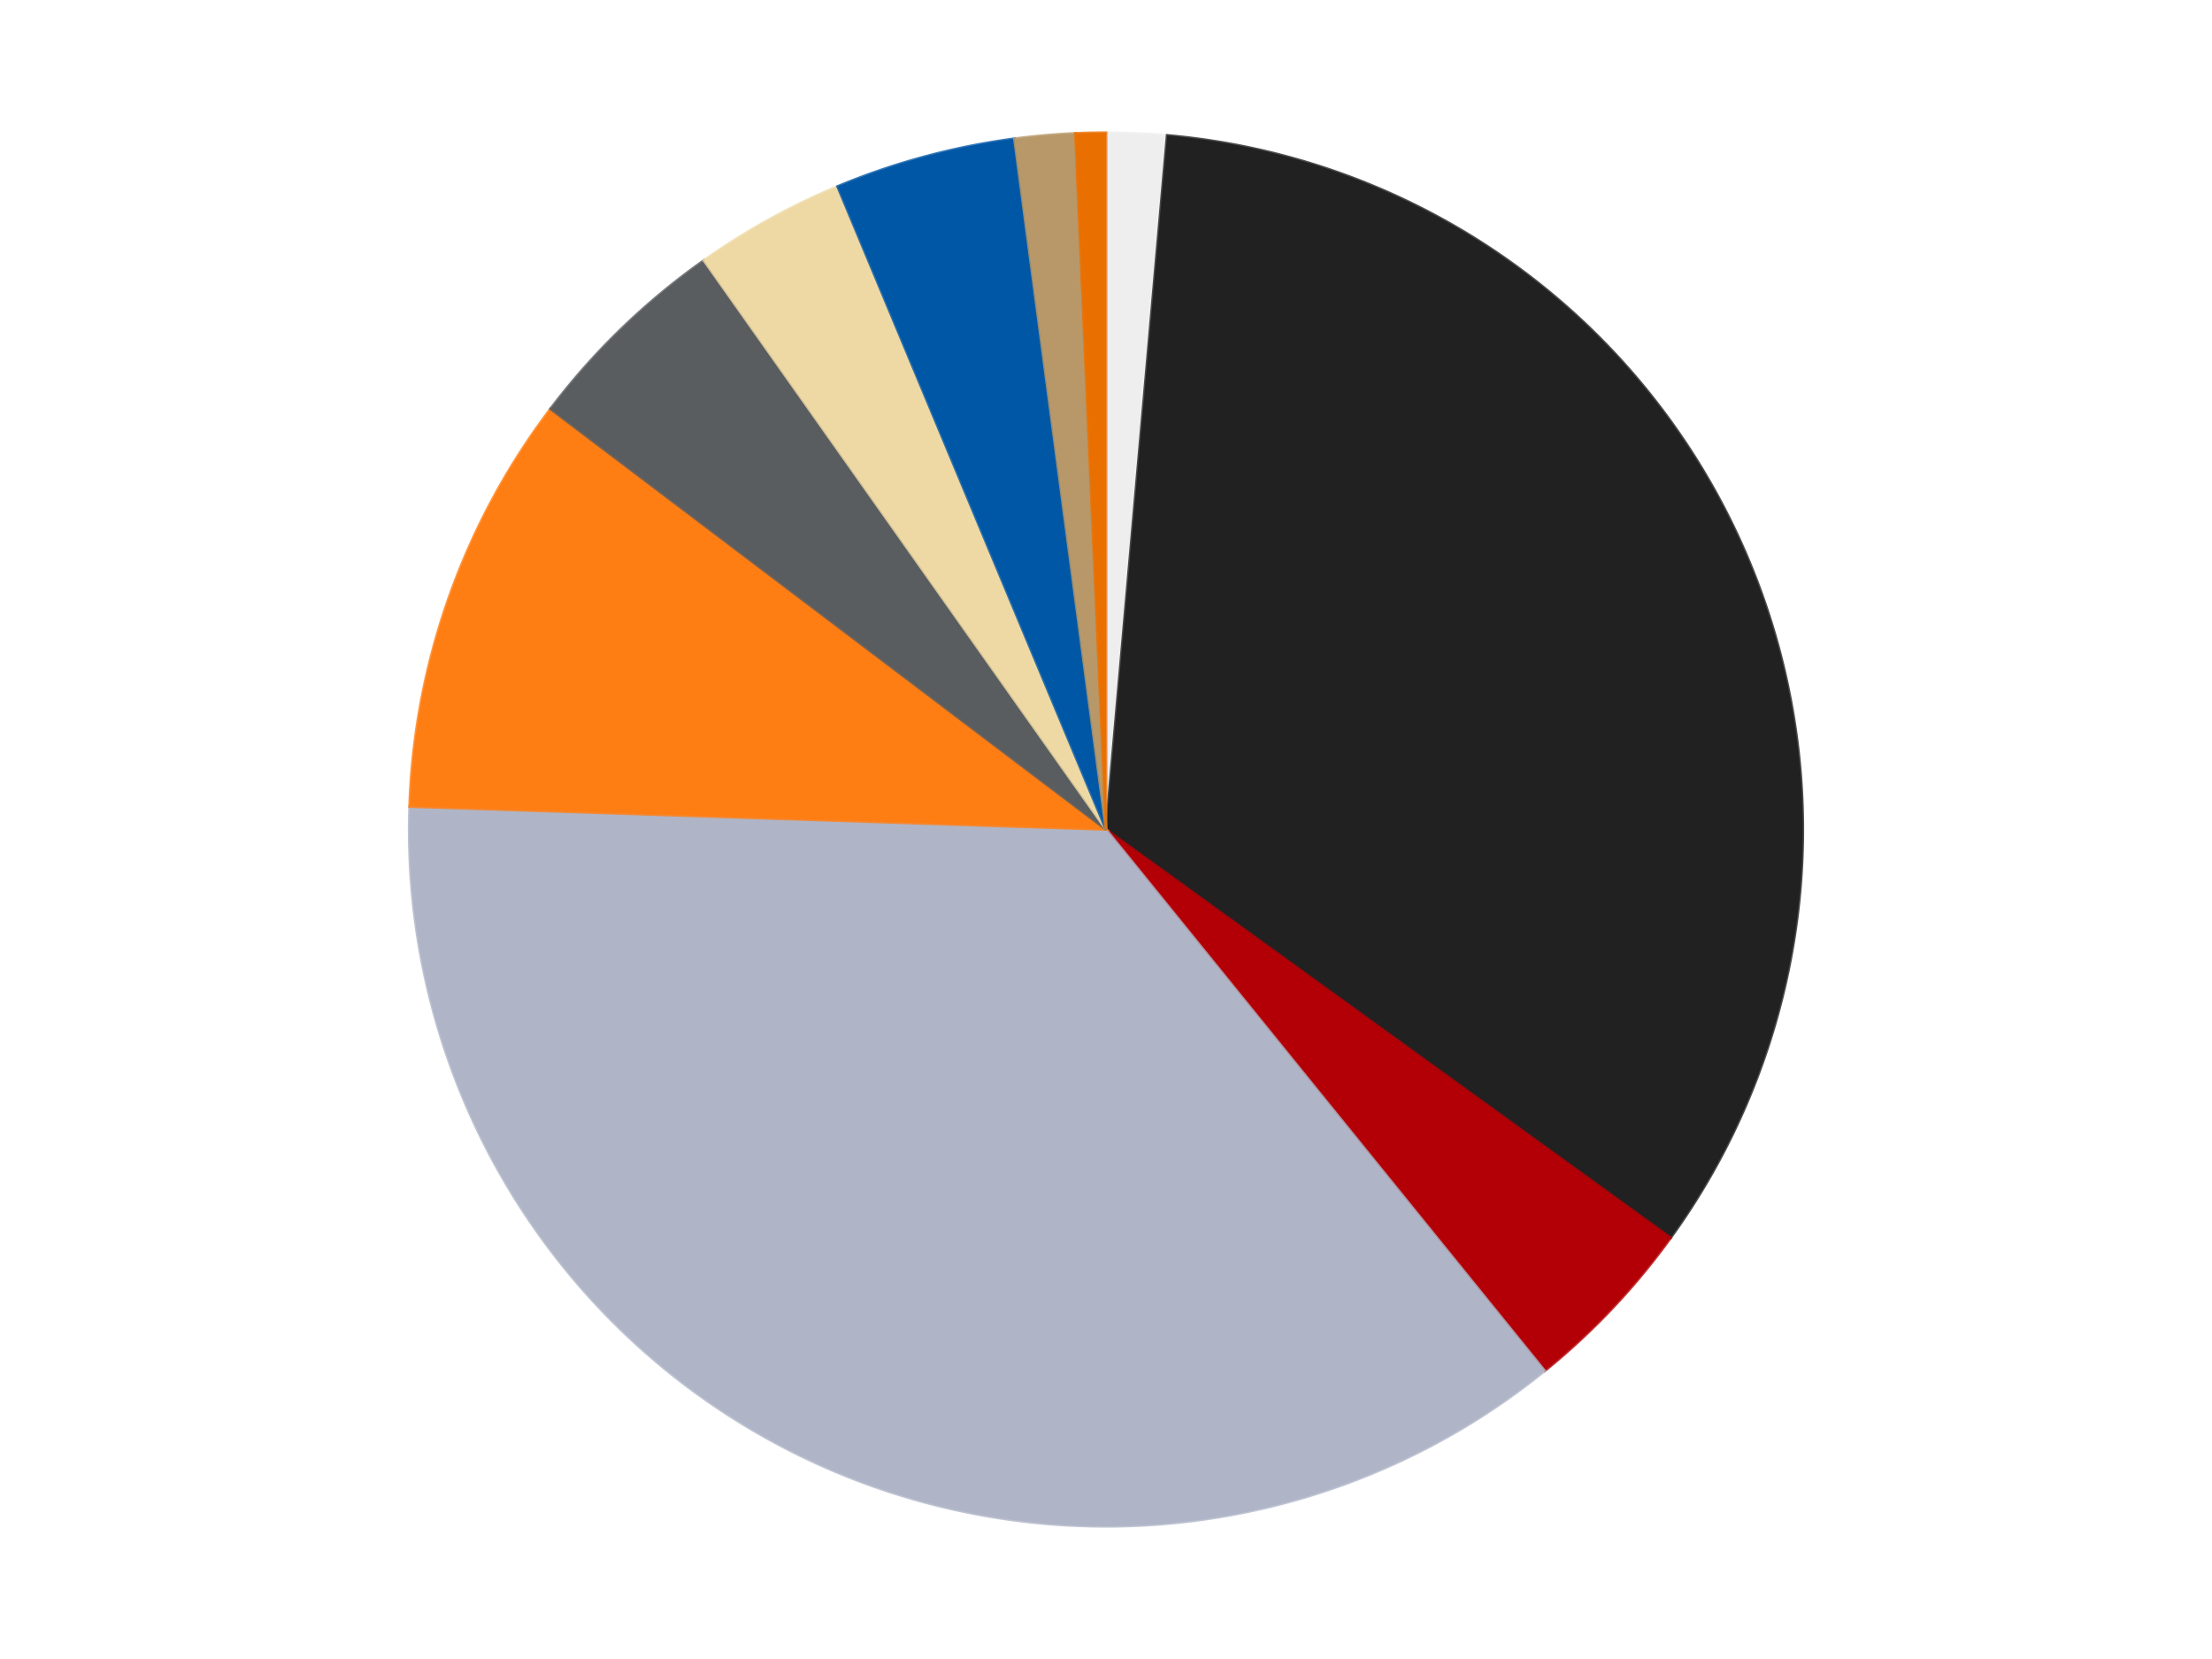 <?xml version='1.0' encoding='utf-8'?>
<svg xmlns="http://www.w3.org/2000/svg" xmlns:xlink="http://www.w3.org/1999/xlink" id="chart-b828c7ef-58fa-4bcc-8149-42c14c1d9510" class="pygal-chart" viewBox="0 0 800 600"><!--Generated with pygal 3.0.4 (lxml) ©Kozea 2012-2016 on 2024-07-03--><!--http://pygal.org--><!--http://github.com/Kozea/pygal--><defs><style type="text/css">#chart-b828c7ef-58fa-4bcc-8149-42c14c1d9510{-webkit-user-select:none;-webkit-font-smoothing:antialiased;font-family:Consolas,"Liberation Mono",Menlo,Courier,monospace}#chart-b828c7ef-58fa-4bcc-8149-42c14c1d9510 .title{font-family:Consolas,"Liberation Mono",Menlo,Courier,monospace;font-size:16px}#chart-b828c7ef-58fa-4bcc-8149-42c14c1d9510 .legends .legend text{font-family:Consolas,"Liberation Mono",Menlo,Courier,monospace;font-size:14px}#chart-b828c7ef-58fa-4bcc-8149-42c14c1d9510 .axis text{font-family:Consolas,"Liberation Mono",Menlo,Courier,monospace;font-size:10px}#chart-b828c7ef-58fa-4bcc-8149-42c14c1d9510 .axis text.major{font-family:Consolas,"Liberation Mono",Menlo,Courier,monospace;font-size:10px}#chart-b828c7ef-58fa-4bcc-8149-42c14c1d9510 .text-overlay text.value{font-family:Consolas,"Liberation Mono",Menlo,Courier,monospace;font-size:16px}#chart-b828c7ef-58fa-4bcc-8149-42c14c1d9510 .text-overlay text.label{font-family:Consolas,"Liberation Mono",Menlo,Courier,monospace;font-size:10px}#chart-b828c7ef-58fa-4bcc-8149-42c14c1d9510 .tooltip{font-family:Consolas,"Liberation Mono",Menlo,Courier,monospace;font-size:14px}#chart-b828c7ef-58fa-4bcc-8149-42c14c1d9510 text.no_data{font-family:Consolas,"Liberation Mono",Menlo,Courier,monospace;font-size:64px}
#chart-b828c7ef-58fa-4bcc-8149-42c14c1d9510{background-color:transparent}#chart-b828c7ef-58fa-4bcc-8149-42c14c1d9510 path,#chart-b828c7ef-58fa-4bcc-8149-42c14c1d9510 line,#chart-b828c7ef-58fa-4bcc-8149-42c14c1d9510 rect,#chart-b828c7ef-58fa-4bcc-8149-42c14c1d9510 circle{-webkit-transition:150ms;-moz-transition:150ms;transition:150ms}#chart-b828c7ef-58fa-4bcc-8149-42c14c1d9510 .graph &gt; .background{fill:transparent}#chart-b828c7ef-58fa-4bcc-8149-42c14c1d9510 .plot &gt; .background{fill:transparent}#chart-b828c7ef-58fa-4bcc-8149-42c14c1d9510 .graph{fill:rgba(0,0,0,.87)}#chart-b828c7ef-58fa-4bcc-8149-42c14c1d9510 text.no_data{fill:rgba(0,0,0,1)}#chart-b828c7ef-58fa-4bcc-8149-42c14c1d9510 .title{fill:rgba(0,0,0,1)}#chart-b828c7ef-58fa-4bcc-8149-42c14c1d9510 .legends .legend text{fill:rgba(0,0,0,.87)}#chart-b828c7ef-58fa-4bcc-8149-42c14c1d9510 .legends .legend:hover text{fill:rgba(0,0,0,1)}#chart-b828c7ef-58fa-4bcc-8149-42c14c1d9510 .axis .line{stroke:rgba(0,0,0,1)}#chart-b828c7ef-58fa-4bcc-8149-42c14c1d9510 .axis .guide.line{stroke:rgba(0,0,0,.54)}#chart-b828c7ef-58fa-4bcc-8149-42c14c1d9510 .axis .major.line{stroke:rgba(0,0,0,.87)}#chart-b828c7ef-58fa-4bcc-8149-42c14c1d9510 .axis text.major{fill:rgba(0,0,0,1)}#chart-b828c7ef-58fa-4bcc-8149-42c14c1d9510 .axis.y .guides:hover .guide.line,#chart-b828c7ef-58fa-4bcc-8149-42c14c1d9510 .line-graph .axis.x .guides:hover .guide.line,#chart-b828c7ef-58fa-4bcc-8149-42c14c1d9510 .stackedline-graph .axis.x .guides:hover .guide.line,#chart-b828c7ef-58fa-4bcc-8149-42c14c1d9510 .xy-graph .axis.x .guides:hover .guide.line{stroke:rgba(0,0,0,1)}#chart-b828c7ef-58fa-4bcc-8149-42c14c1d9510 .axis .guides:hover text{fill:rgba(0,0,0,1)}#chart-b828c7ef-58fa-4bcc-8149-42c14c1d9510 .reactive{fill-opacity:1.0;stroke-opacity:.8;stroke-width:1}#chart-b828c7ef-58fa-4bcc-8149-42c14c1d9510 .ci{stroke:rgba(0,0,0,.87)}#chart-b828c7ef-58fa-4bcc-8149-42c14c1d9510 .reactive.active,#chart-b828c7ef-58fa-4bcc-8149-42c14c1d9510 .active .reactive{fill-opacity:0.6;stroke-opacity:.9;stroke-width:4}#chart-b828c7ef-58fa-4bcc-8149-42c14c1d9510 .ci .reactive.active{stroke-width:1.5}#chart-b828c7ef-58fa-4bcc-8149-42c14c1d9510 .series text{fill:rgba(0,0,0,1)}#chart-b828c7ef-58fa-4bcc-8149-42c14c1d9510 .tooltip rect{fill:transparent;stroke:rgba(0,0,0,1);-webkit-transition:opacity 150ms;-moz-transition:opacity 150ms;transition:opacity 150ms}#chart-b828c7ef-58fa-4bcc-8149-42c14c1d9510 .tooltip .label{fill:rgba(0,0,0,.87)}#chart-b828c7ef-58fa-4bcc-8149-42c14c1d9510 .tooltip .label{fill:rgba(0,0,0,.87)}#chart-b828c7ef-58fa-4bcc-8149-42c14c1d9510 .tooltip .legend{font-size:.8em;fill:rgba(0,0,0,.54)}#chart-b828c7ef-58fa-4bcc-8149-42c14c1d9510 .tooltip .x_label{font-size:.6em;fill:rgba(0,0,0,1)}#chart-b828c7ef-58fa-4bcc-8149-42c14c1d9510 .tooltip .xlink{font-size:.5em;text-decoration:underline}#chart-b828c7ef-58fa-4bcc-8149-42c14c1d9510 .tooltip .value{font-size:1.5em}#chart-b828c7ef-58fa-4bcc-8149-42c14c1d9510 .bound{font-size:.5em}#chart-b828c7ef-58fa-4bcc-8149-42c14c1d9510 .max-value{font-size:.75em;fill:rgba(0,0,0,.54)}#chart-b828c7ef-58fa-4bcc-8149-42c14c1d9510 .map-element{fill:transparent;stroke:rgba(0,0,0,.54) !important}#chart-b828c7ef-58fa-4bcc-8149-42c14c1d9510 .map-element .reactive{fill-opacity:inherit;stroke-opacity:inherit}#chart-b828c7ef-58fa-4bcc-8149-42c14c1d9510 .color-0,#chart-b828c7ef-58fa-4bcc-8149-42c14c1d9510 .color-0 a:visited{stroke:#F44336;fill:#F44336}#chart-b828c7ef-58fa-4bcc-8149-42c14c1d9510 .color-1,#chart-b828c7ef-58fa-4bcc-8149-42c14c1d9510 .color-1 a:visited{stroke:#3F51B5;fill:#3F51B5}#chart-b828c7ef-58fa-4bcc-8149-42c14c1d9510 .color-2,#chart-b828c7ef-58fa-4bcc-8149-42c14c1d9510 .color-2 a:visited{stroke:#009688;fill:#009688}#chart-b828c7ef-58fa-4bcc-8149-42c14c1d9510 .color-3,#chart-b828c7ef-58fa-4bcc-8149-42c14c1d9510 .color-3 a:visited{stroke:#FFC107;fill:#FFC107}#chart-b828c7ef-58fa-4bcc-8149-42c14c1d9510 .color-4,#chart-b828c7ef-58fa-4bcc-8149-42c14c1d9510 .color-4 a:visited{stroke:#FF5722;fill:#FF5722}#chart-b828c7ef-58fa-4bcc-8149-42c14c1d9510 .color-5,#chart-b828c7ef-58fa-4bcc-8149-42c14c1d9510 .color-5 a:visited{stroke:#9C27B0;fill:#9C27B0}#chart-b828c7ef-58fa-4bcc-8149-42c14c1d9510 .color-6,#chart-b828c7ef-58fa-4bcc-8149-42c14c1d9510 .color-6 a:visited{stroke:#03A9F4;fill:#03A9F4}#chart-b828c7ef-58fa-4bcc-8149-42c14c1d9510 .color-7,#chart-b828c7ef-58fa-4bcc-8149-42c14c1d9510 .color-7 a:visited{stroke:#8BC34A;fill:#8BC34A}#chart-b828c7ef-58fa-4bcc-8149-42c14c1d9510 .color-8,#chart-b828c7ef-58fa-4bcc-8149-42c14c1d9510 .color-8 a:visited{stroke:#FF9800;fill:#FF9800}#chart-b828c7ef-58fa-4bcc-8149-42c14c1d9510 .color-9,#chart-b828c7ef-58fa-4bcc-8149-42c14c1d9510 .color-9 a:visited{stroke:#E91E63;fill:#E91E63}#chart-b828c7ef-58fa-4bcc-8149-42c14c1d9510 .text-overlay .color-0 text{fill:black}#chart-b828c7ef-58fa-4bcc-8149-42c14c1d9510 .text-overlay .color-1 text{fill:black}#chart-b828c7ef-58fa-4bcc-8149-42c14c1d9510 .text-overlay .color-2 text{fill:black}#chart-b828c7ef-58fa-4bcc-8149-42c14c1d9510 .text-overlay .color-3 text{fill:black}#chart-b828c7ef-58fa-4bcc-8149-42c14c1d9510 .text-overlay .color-4 text{fill:black}#chart-b828c7ef-58fa-4bcc-8149-42c14c1d9510 .text-overlay .color-5 text{fill:black}#chart-b828c7ef-58fa-4bcc-8149-42c14c1d9510 .text-overlay .color-6 text{fill:black}#chart-b828c7ef-58fa-4bcc-8149-42c14c1d9510 .text-overlay .color-7 text{fill:black}#chart-b828c7ef-58fa-4bcc-8149-42c14c1d9510 .text-overlay .color-8 text{fill:black}#chart-b828c7ef-58fa-4bcc-8149-42c14c1d9510 .text-overlay .color-9 text{fill:black}
#chart-b828c7ef-58fa-4bcc-8149-42c14c1d9510 text.no_data{text-anchor:middle}#chart-b828c7ef-58fa-4bcc-8149-42c14c1d9510 .guide.line{fill:none}#chart-b828c7ef-58fa-4bcc-8149-42c14c1d9510 .centered{text-anchor:middle}#chart-b828c7ef-58fa-4bcc-8149-42c14c1d9510 .title{text-anchor:middle}#chart-b828c7ef-58fa-4bcc-8149-42c14c1d9510 .legends .legend text{fill-opacity:1}#chart-b828c7ef-58fa-4bcc-8149-42c14c1d9510 .axis.x text{text-anchor:middle}#chart-b828c7ef-58fa-4bcc-8149-42c14c1d9510 .axis.x:not(.web) text[transform]{text-anchor:start}#chart-b828c7ef-58fa-4bcc-8149-42c14c1d9510 .axis.x:not(.web) text[transform].backwards{text-anchor:end}#chart-b828c7ef-58fa-4bcc-8149-42c14c1d9510 .axis.y text{text-anchor:end}#chart-b828c7ef-58fa-4bcc-8149-42c14c1d9510 .axis.y text[transform].backwards{text-anchor:start}#chart-b828c7ef-58fa-4bcc-8149-42c14c1d9510 .axis.y2 text{text-anchor:start}#chart-b828c7ef-58fa-4bcc-8149-42c14c1d9510 .axis.y2 text[transform].backwards{text-anchor:end}#chart-b828c7ef-58fa-4bcc-8149-42c14c1d9510 .axis .guide.line{stroke-dasharray:4,4;stroke:black}#chart-b828c7ef-58fa-4bcc-8149-42c14c1d9510 .axis .major.guide.line{stroke-dasharray:6,6;stroke:black}#chart-b828c7ef-58fa-4bcc-8149-42c14c1d9510 .horizontal .axis.y .guide.line,#chart-b828c7ef-58fa-4bcc-8149-42c14c1d9510 .horizontal .axis.y2 .guide.line,#chart-b828c7ef-58fa-4bcc-8149-42c14c1d9510 .vertical .axis.x .guide.line{opacity:0}#chart-b828c7ef-58fa-4bcc-8149-42c14c1d9510 .horizontal .axis.always_show .guide.line,#chart-b828c7ef-58fa-4bcc-8149-42c14c1d9510 .vertical .axis.always_show .guide.line{opacity:1 !important}#chart-b828c7ef-58fa-4bcc-8149-42c14c1d9510 .axis.y .guides:hover .guide.line,#chart-b828c7ef-58fa-4bcc-8149-42c14c1d9510 .axis.y2 .guides:hover .guide.line,#chart-b828c7ef-58fa-4bcc-8149-42c14c1d9510 .axis.x .guides:hover .guide.line{opacity:1}#chart-b828c7ef-58fa-4bcc-8149-42c14c1d9510 .axis .guides:hover text{opacity:1}#chart-b828c7ef-58fa-4bcc-8149-42c14c1d9510 .nofill{fill:none}#chart-b828c7ef-58fa-4bcc-8149-42c14c1d9510 .subtle-fill{fill-opacity:.2}#chart-b828c7ef-58fa-4bcc-8149-42c14c1d9510 .dot{stroke-width:1px;fill-opacity:1;stroke-opacity:1}#chart-b828c7ef-58fa-4bcc-8149-42c14c1d9510 .dot.active{stroke-width:5px}#chart-b828c7ef-58fa-4bcc-8149-42c14c1d9510 .dot.negative{fill:transparent}#chart-b828c7ef-58fa-4bcc-8149-42c14c1d9510 text,#chart-b828c7ef-58fa-4bcc-8149-42c14c1d9510 tspan{stroke:none !important}#chart-b828c7ef-58fa-4bcc-8149-42c14c1d9510 .series text.active{opacity:1}#chart-b828c7ef-58fa-4bcc-8149-42c14c1d9510 .tooltip rect{fill-opacity:.95;stroke-width:.5}#chart-b828c7ef-58fa-4bcc-8149-42c14c1d9510 .tooltip text{fill-opacity:1}#chart-b828c7ef-58fa-4bcc-8149-42c14c1d9510 .showable{visibility:hidden}#chart-b828c7ef-58fa-4bcc-8149-42c14c1d9510 .showable.shown{visibility:visible}#chart-b828c7ef-58fa-4bcc-8149-42c14c1d9510 .gauge-background{fill:rgba(229,229,229,1);stroke:none}#chart-b828c7ef-58fa-4bcc-8149-42c14c1d9510 .bg-lines{stroke:transparent;stroke-width:2px}</style><script type="text/javascript">window.pygal = window.pygal || {};window.pygal.config = window.pygal.config || {};window.pygal.config['b828c7ef-58fa-4bcc-8149-42c14c1d9510'] = {"allow_interruptions": false, "box_mode": "extremes", "classes": ["pygal-chart"], "css": ["file://style.css", "file://graph.css"], "defs": [], "disable_xml_declaration": false, "dots_size": 2.5, "dynamic_print_values": false, "explicit_size": false, "fill": false, "force_uri_protocol": "https", "formatter": null, "half_pie": false, "height": 600, "include_x_axis": false, "inner_radius": 0, "interpolate": null, "interpolation_parameters": {}, "interpolation_precision": 250, "inverse_y_axis": false, "js": ["//kozea.github.io/pygal.js/2.0.x/pygal-tooltips.min.js"], "legend_at_bottom": false, "legend_at_bottom_columns": null, "legend_box_size": 12, "logarithmic": false, "margin": 20, "margin_bottom": null, "margin_left": null, "margin_right": null, "margin_top": null, "max_scale": 16, "min_scale": 4, "missing_value_fill_truncation": "x", "no_data_text": "No data", "no_prefix": false, "order_min": null, "pretty_print": false, "print_labels": false, "print_values": false, "print_values_position": "center", "print_zeroes": true, "range": null, "rounded_bars": null, "secondary_range": null, "show_dots": true, "show_legend": false, "show_minor_x_labels": true, "show_minor_y_labels": true, "show_only_major_dots": false, "show_x_guides": false, "show_x_labels": true, "show_y_guides": true, "show_y_labels": true, "spacing": 10, "stack_from_top": false, "strict": false, "stroke": true, "stroke_style": null, "style": {"background": "transparent", "ci_colors": [], "colors": ["#F44336", "#3F51B5", "#009688", "#FFC107", "#FF5722", "#9C27B0", "#03A9F4", "#8BC34A", "#FF9800", "#E91E63", "#2196F3", "#4CAF50", "#FFEB3B", "#673AB7", "#00BCD4", "#CDDC39", "#9E9E9E", "#607D8B"], "dot_opacity": "1", "font_family": "Consolas, \"Liberation Mono\", Menlo, Courier, monospace", "foreground": "rgba(0, 0, 0, .87)", "foreground_strong": "rgba(0, 0, 0, 1)", "foreground_subtle": "rgba(0, 0, 0, .54)", "guide_stroke_color": "black", "guide_stroke_dasharray": "4,4", "label_font_family": "Consolas, \"Liberation Mono\", Menlo, Courier, monospace", "label_font_size": 10, "legend_font_family": "Consolas, \"Liberation Mono\", Menlo, Courier, monospace", "legend_font_size": 14, "major_guide_stroke_color": "black", "major_guide_stroke_dasharray": "6,6", "major_label_font_family": "Consolas, \"Liberation Mono\", Menlo, Courier, monospace", "major_label_font_size": 10, "no_data_font_family": "Consolas, \"Liberation Mono\", Menlo, Courier, monospace", "no_data_font_size": 64, "opacity": "1.0", "opacity_hover": "0.6", "plot_background": "transparent", "stroke_opacity": ".8", "stroke_opacity_hover": ".9", "stroke_width": "1", "stroke_width_hover": "4", "title_font_family": "Consolas, \"Liberation Mono\", Menlo, Courier, monospace", "title_font_size": 16, "tooltip_font_family": "Consolas, \"Liberation Mono\", Menlo, Courier, monospace", "tooltip_font_size": 14, "transition": "150ms", "value_background": "rgba(229, 229, 229, 1)", "value_colors": [], "value_font_family": "Consolas, \"Liberation Mono\", Menlo, Courier, monospace", "value_font_size": 16, "value_label_font_family": "Consolas, \"Liberation Mono\", Menlo, Courier, monospace", "value_label_font_size": 10}, "title": null, "tooltip_border_radius": 0, "tooltip_fancy_mode": true, "truncate_label": null, "truncate_legend": null, "width": 800, "x_label_rotation": 0, "x_labels": null, "x_labels_major": null, "x_labels_major_count": null, "x_labels_major_every": null, "x_title": null, "xrange": null, "y_label_rotation": 0, "y_labels": null, "y_labels_major": null, "y_labels_major_count": null, "y_labels_major_every": null, "y_title": null, "zero": 0, "legends": ["Trans-Clear", "Black", "Red", "Light Bluish Gray", "Orange", "Dark Bluish Gray", "Tan", "Blue", "Dark Tan", "Trans-Orange"]}</script><script type="text/javascript" xlink:href="https://kozea.github.io/pygal.js/2.0.x/pygal-tooltips.min.js"/></defs><title>Pygal</title><g class="graph pie-graph vertical"><rect x="0" y="0" width="800" height="600" class="background"/><g transform="translate(20, 20)" class="plot"><rect x="0" y="0" width="760" height="560" class="background"/><g class="series serie-0 color-0"><g class="slices"><g class="slice" style="fill: #EEEEEE; stroke: #EEEEEE"><path d="M380 28 A252 252 0 0 1 402.116 28.972 L380 280 A0 0 0 0 0 380 280 z" class="slice reactive tooltip-trigger"/><desc class="value">2</desc><desc class="x centered">385.5344520233965</desc><desc class="y centered">154.12160693430855</desc></g></g></g><g class="series serie-1 color-1"><g class="slices"><g class="slice" style="fill: #212121; stroke: #212121"><path d="M402.116 28.972 A252 252 0 0 1 584.197 427.674 L380 280 A0 0 0 0 0 380 280 z" class="slice reactive tooltip-trigger"/><desc class="value">48</desc><desc class="x centered">494.6136314146693</desc><desc class="y centered">227.6577083617623</desc></g></g></g><g class="series serie-2 color-2"><g class="slices"><g class="slice" style="fill: #B30006; stroke: #B30006"><path d="M584.197 427.674 A252 252 0 0 1 538.66 475.783 L380 280 A0 0 0 0 0 380 280 z" class="slice reactive tooltip-trigger"/><desc class="value">6</desc><desc class="x centered">471.50824666576796</desc><desc class="y centered">366.6154766318177</desc></g></g></g><g class="series serie-3 color-3"><g class="slices"><g class="slice" style="fill: #AFB5C7; stroke: #AFB5C7"><path d="M538.66 475.783 A252 252 0 0 1 128.137 271.697 L380 280 A0 0 0 0 0 380 280 z" class="slice reactive tooltip-trigger"/><desc class="value">52</desc><desc class="x centered">323.9098587847124</desc><desc class="y centered">392.8268410372687</desc></g></g></g><g class="series serie-4 color-4"><g class="slices"><g class="slice" style="fill: #FF7E14; stroke: #FF7E14"><path d="M128.137 271.697 A252 252 0 0 1 179.096 127.876 L380 280 A0 0 0 0 0 380 280 z" class="slice reactive tooltip-trigger"/><desc class="value">14</desc><desc class="x centered">261.23487424870984</desc><desc class="y centered">237.91859192849847</desc></g></g></g><g class="series serie-5 color-5"><g class="slices"><g class="slice" style="fill: #595D60; stroke: #595D60"><path d="M179.096 127.876 A252 252 0 0 1 234.578 74.193 L380 280 A0 0 0 0 0 380 280 z" class="slice reactive tooltip-trigger"/><desc class="value">7</desc><desc class="x centered">292.3845885504493</desc><desc class="y centered">189.44869036548428</desc></g></g></g><g class="series serie-6 color-6"><g class="slices"><g class="slice" style="fill: #EED9A4; stroke: #EED9A4"><path d="M234.578 74.193 A252 252 0 0 1 282.925 47.448 L380 280 A0 0 0 0 0 380 280 z" class="slice reactive tooltip-trigger"/><desc class="value">5</desc><desc class="x centered">319.00816205015656</desc><desc class="y centered">169.74576786580917</desc></g></g></g><g class="series serie-7 color-7"><g class="slices"><g class="slice" style="fill: #0057A6; stroke: #0057A6"><path d="M282.925 47.448 A252 252 0 0 1 346.879 30.186 L380 280 A0 0 0 0 0 380 280 z" class="slice reactive tooltip-trigger"/><desc class="value">6</desc><desc class="x centered">347.1660388165323</desc><desc class="y centered">158.35325325762904</desc></g></g></g><g class="series serie-8 color-8"><g class="slices"><g class="slice" style="fill: #B89869; stroke: #B89869"><path d="M346.879 30.186 A252 252 0 0 1 368.931 28.243 L380 280 A0 0 0 0 0 380 280 z" class="slice reactive tooltip-trigger"/><desc class="value">2</desc><desc class="x centered">368.9417789332648</desc><desc class="y centered">154.48619300316315</desc></g></g></g><g class="series serie-9 color-9"><g class="slices"><g class="slice" style="fill: #E96F01; stroke: #E96F01"><path d="M368.931 28.243 A252 252 0 0 1 380 28 L380 280 A0 0 0 0 0 380 280 z" class="slice reactive tooltip-trigger"/><desc class="value">1</desc><desc class="x centered">377.23210606029824</desc><desc class="y centered">154.03040540218223</desc></g></g></g></g><g class="titles"/><g transform="translate(20, 20)" class="plot overlay"><g class="series serie-0 color-0"/><g class="series serie-1 color-1"/><g class="series serie-2 color-2"/><g class="series serie-3 color-3"/><g class="series serie-4 color-4"/><g class="series serie-5 color-5"/><g class="series serie-6 color-6"/><g class="series serie-7 color-7"/><g class="series serie-8 color-8"/><g class="series serie-9 color-9"/></g><g transform="translate(20, 20)" class="plot text-overlay"><g class="series serie-0 color-0"/><g class="series serie-1 color-1"/><g class="series serie-2 color-2"/><g class="series serie-3 color-3"/><g class="series serie-4 color-4"/><g class="series serie-5 color-5"/><g class="series serie-6 color-6"/><g class="series serie-7 color-7"/><g class="series serie-8 color-8"/><g class="series serie-9 color-9"/></g><g transform="translate(20, 20)" class="plot tooltip-overlay"><g transform="translate(0 0)" style="opacity: 0" class="tooltip"><rect rx="0" ry="0" width="0" height="0" class="tooltip-box"/><g class="text"/></g></g></g></svg>